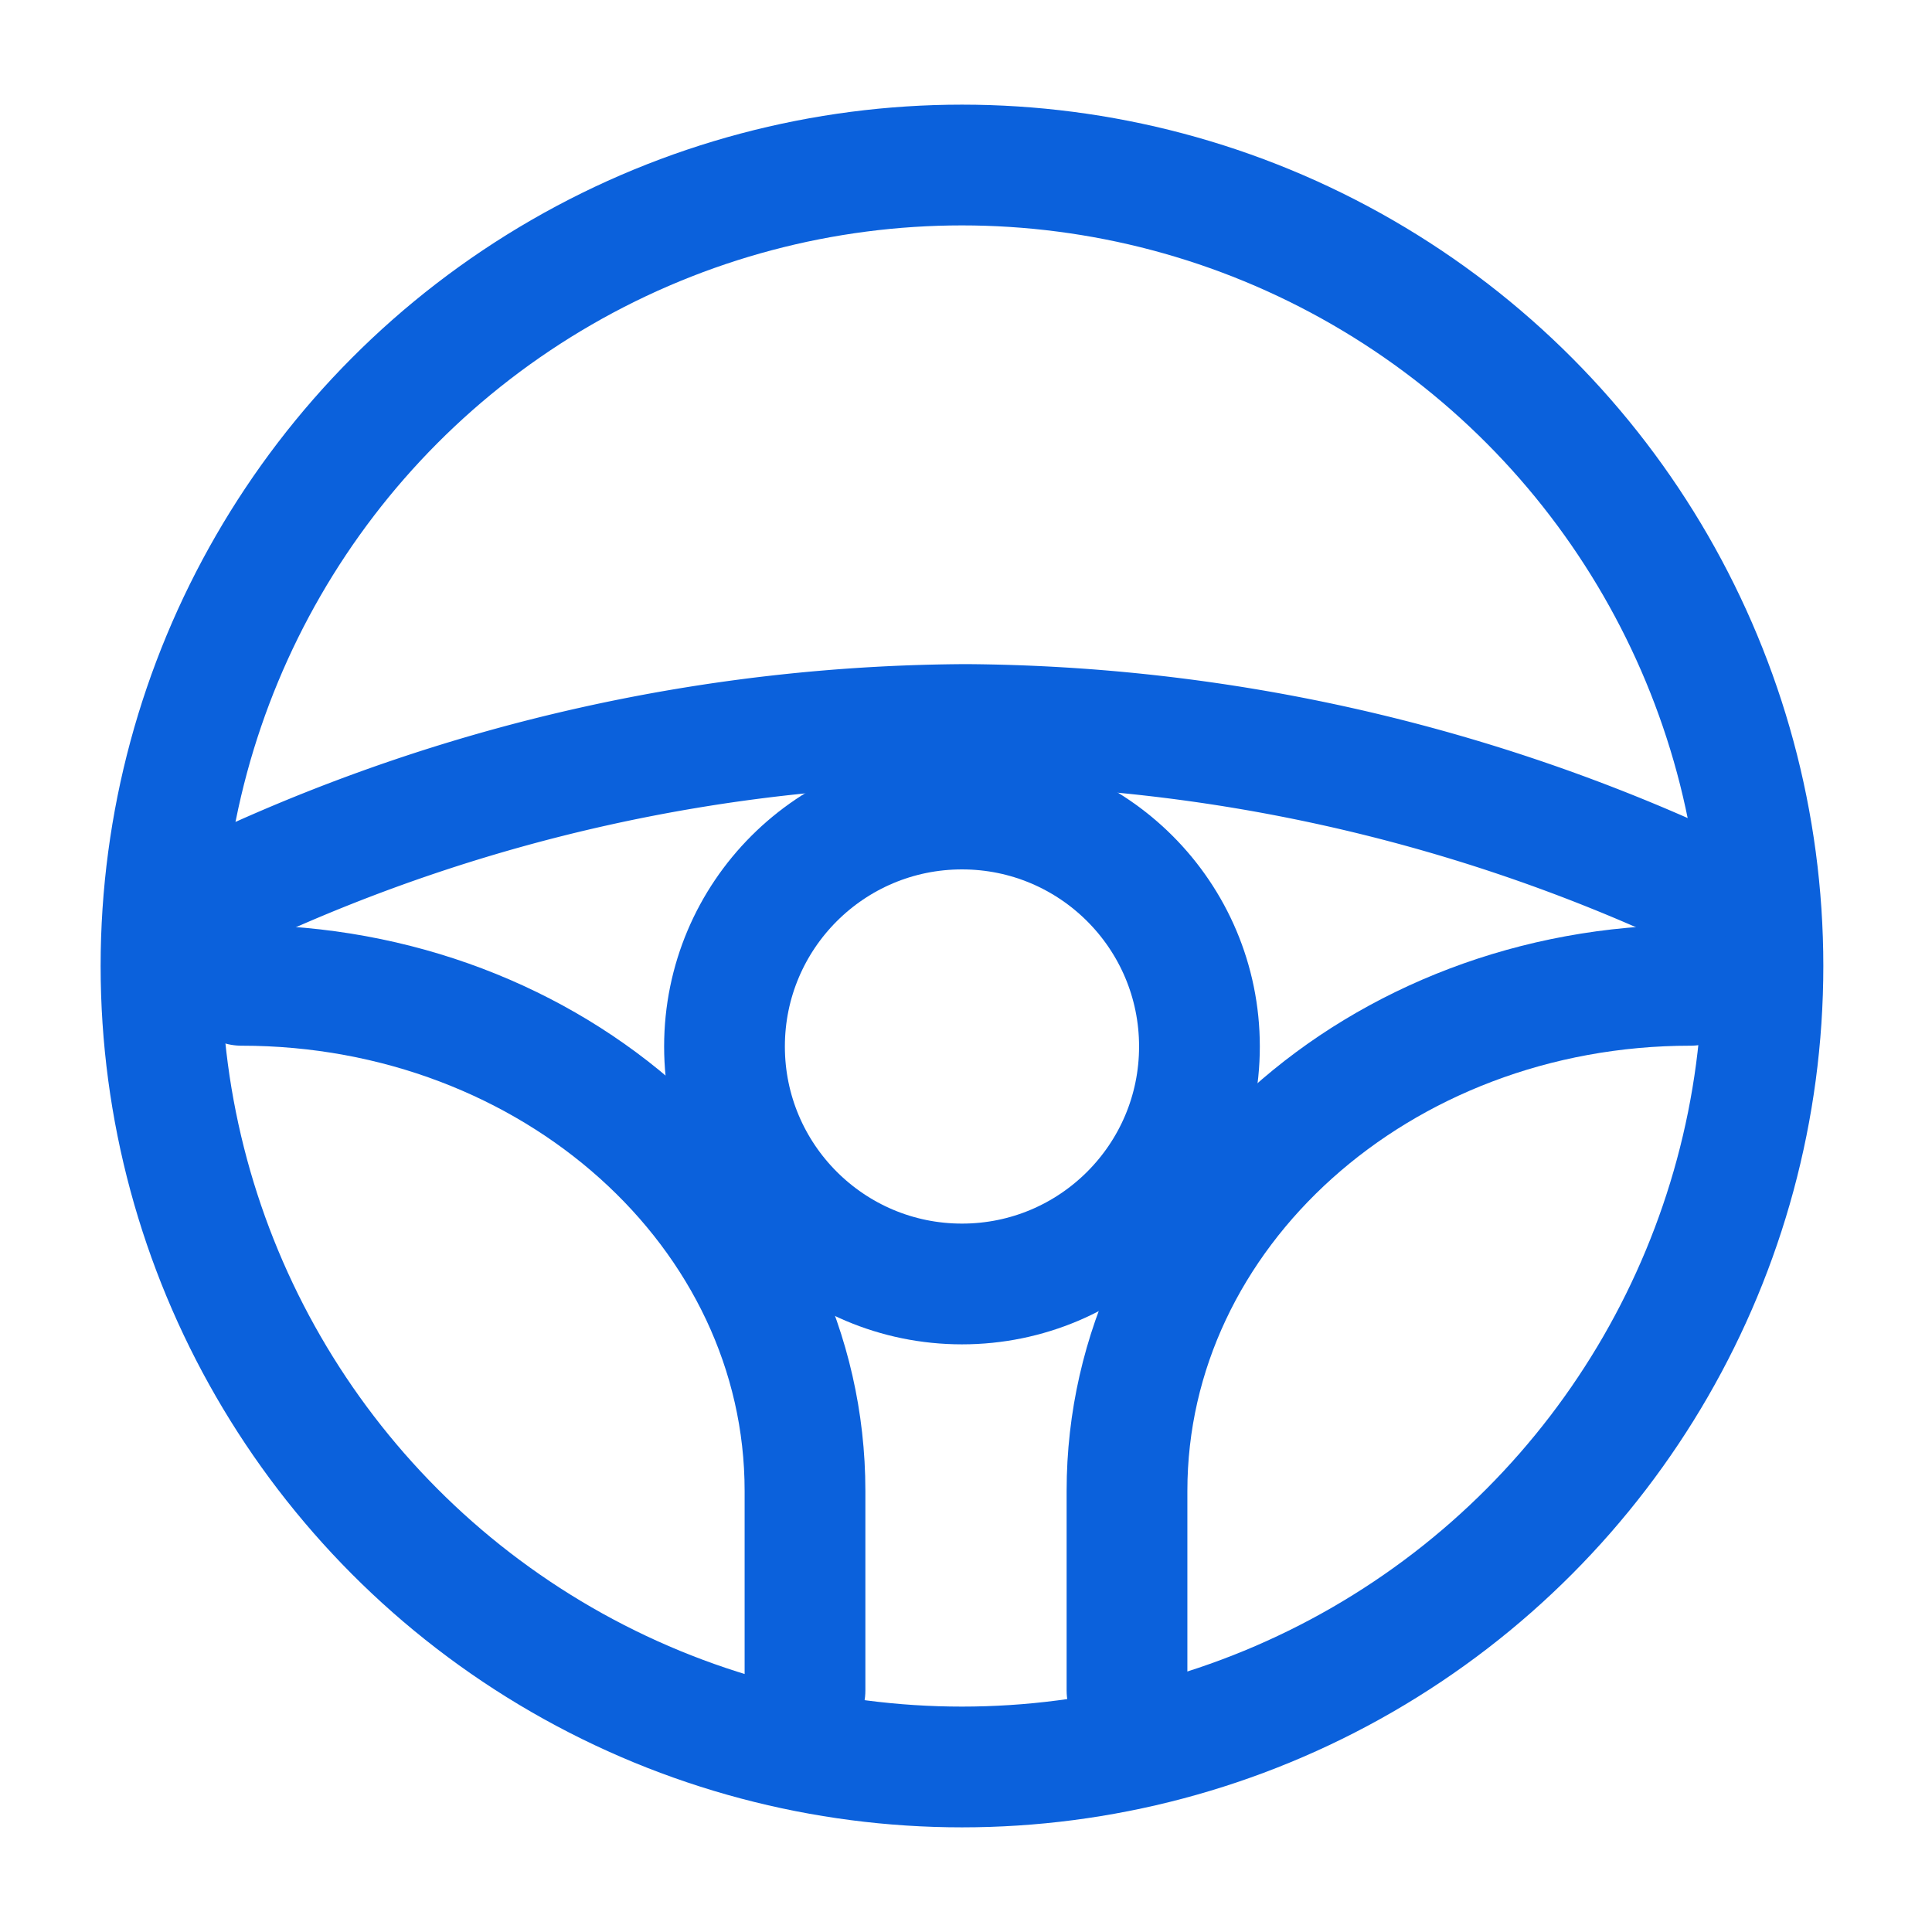 <svg id="Layer_1" data-name="Layer 1" xmlns="http://www.w3.org/2000/svg" viewBox="0 0 24 24"><defs><style>.cls-1{fill:none;stroke:#0b61dc;stroke-linecap:round;stroke-linejoin:round;stroke-width:1.5px;}</style></defs><title>icons</title><circle class="cls-1" cx="11.95" cy="13" r="2.95"/><circle class="cls-1" cx="11.95" cy="12" r="9.95"/><path class="cls-1" d="M21,12.24h0c-3.87,0-7,2.81-7,6.28V21"/><path class="cls-1" d="M3,12.24H3c3.87,0,7,2.81,7,6.28V21"/><path class="cls-1" d="M21,11a21.92,21.92,0,0,0-9-2,21.76,21.76,0,0,0-9,2"/></svg>